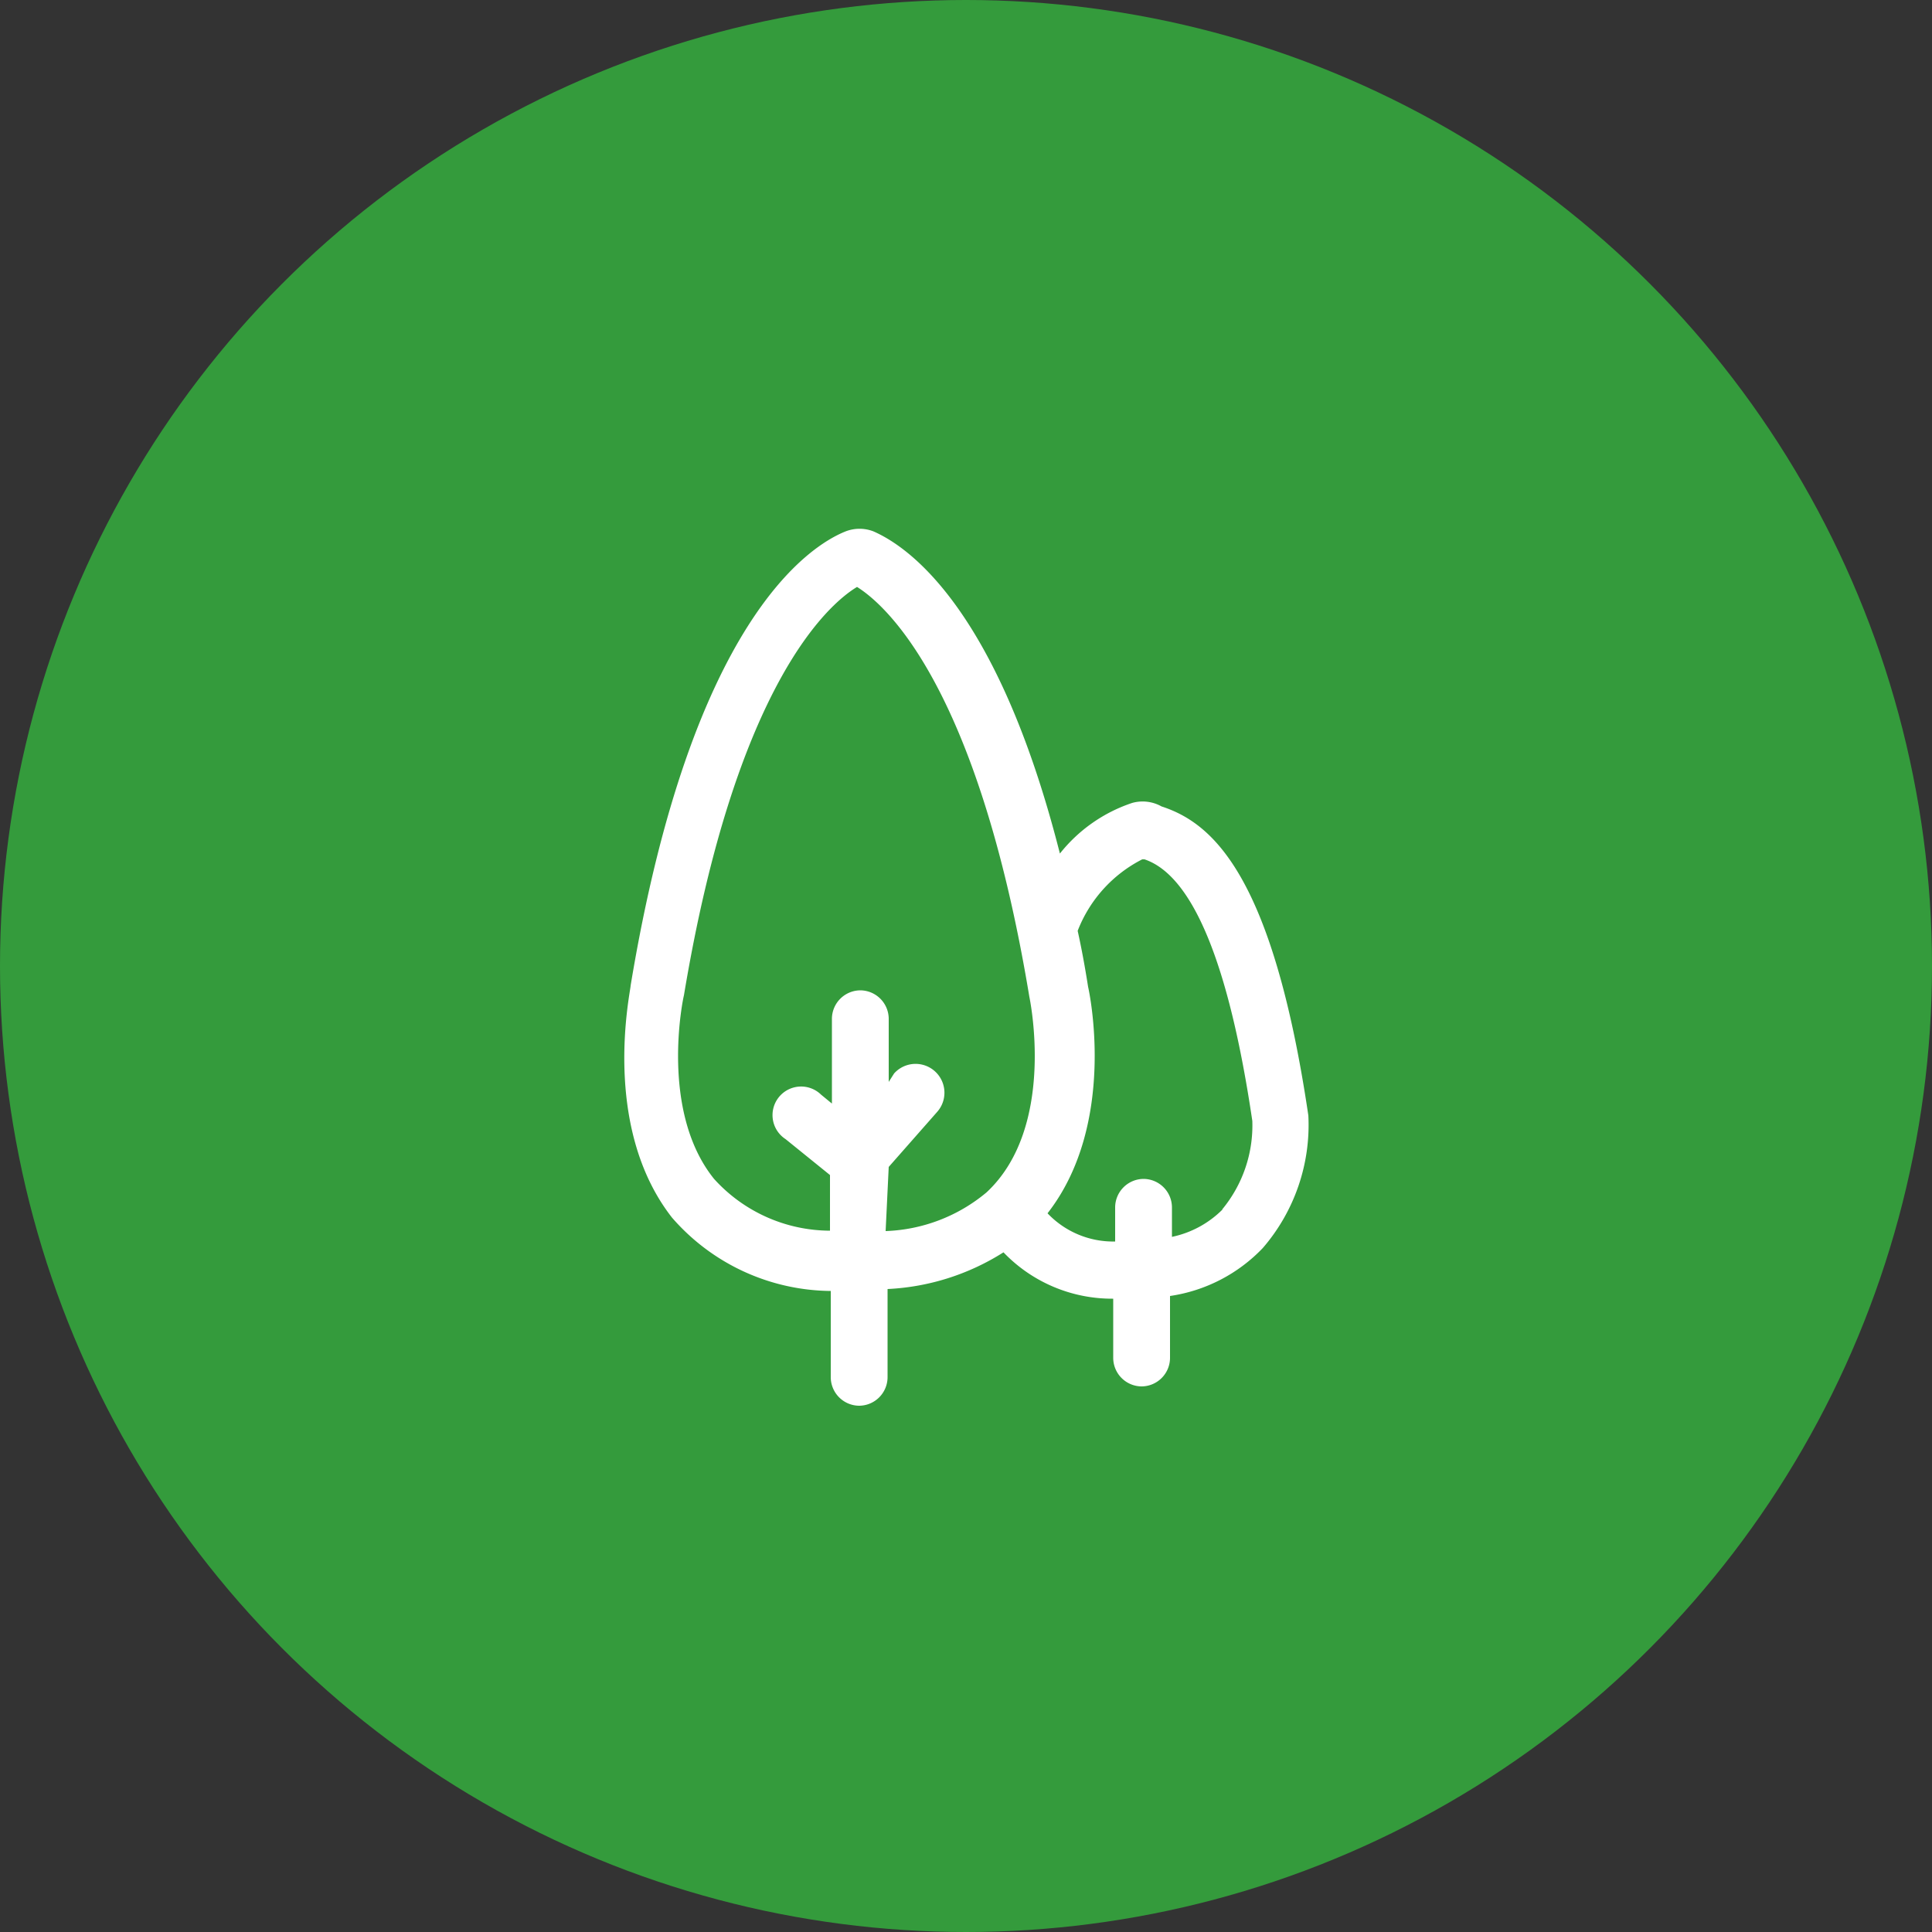 <svg xmlns="http://www.w3.org/2000/svg" viewBox="0 0 50 50"><rect x="0" y="0" width="50" height="50" fill="#333333" stroke="none"/><defs><style>.cls-1{fill:#349b3c;}.cls-2{fill:#fff;}</style></defs><title>Recurso 21</title><g id="Capa_2" data-name="Capa 2"><g id="Capa_1-2" data-name="Capa 1"><circle class="cls-1" cx="25" cy="25" r="25"/><path class="cls-2" d="M33.86,28.87c-.93-6.28-2.51-7.58-3.8-8a1,1,0,0,0-.76-.09,4,4,0,0,0-1.87,1.31c-1.66-6.54-4.05-8-4.83-8.34a1,1,0,0,0-.71,0c-.91.36-4,2.27-5.57,11.76,0,.15-.78,3.63,1.07,6a5.5,5.5,0,0,0,4.11,1.9v2.23a.74.74,0,0,0,.73.74h0a.74.74,0,0,0,.74-.73V33.36a6.14,6.14,0,0,0,3-.95,3.89,3.89,0,0,0,2.84,1.2v1.53a.74.74,0,0,0,.73.74h0a.74.74,0,0,0,.74-.73V33.54a4.15,4.15,0,0,0,2.4-1.24A4.87,4.87,0,0,0,33.86,28.87ZM23,30.2l0,0,1.25-1.42a.74.74,0,1,0-1.11-1L23,28V26.37a.74.74,0,0,0-.73-.74h0a.74.74,0,0,0-.74.73v2.2l-.28-.23a.74.74,0,1,0-.92,1.15l1.15.93,0,0v1.44a4.06,4.06,0,0,1-3-1.34c-1.42-1.76-.8-4.69-.78-4.75,1.35-8.11,3.78-10.15,4.48-10.57.69.43,3.11,2.47,4.46,10.61,0,0,.72,3.36-1.11,5.06a4.3,4.3,0,0,1-2.61,1Zm8.64,1.1a2.6,2.6,0,0,1-1.31.71v-.76a.74.74,0,0,0-.73-.74h0a.74.74,0,0,0-.74.73v.89a2.34,2.34,0,0,1-1.75-.73c1.81-2.32,1.08-5.74,1.05-5.86-.08-.51-.17-1-.27-1.45a3.49,3.49,0,0,1,1.67-1.85l.06,0c1.25.42,2.19,2.71,2.79,6.77A3.41,3.41,0,0,1,31.63,31.3Z"/></g></g></svg>